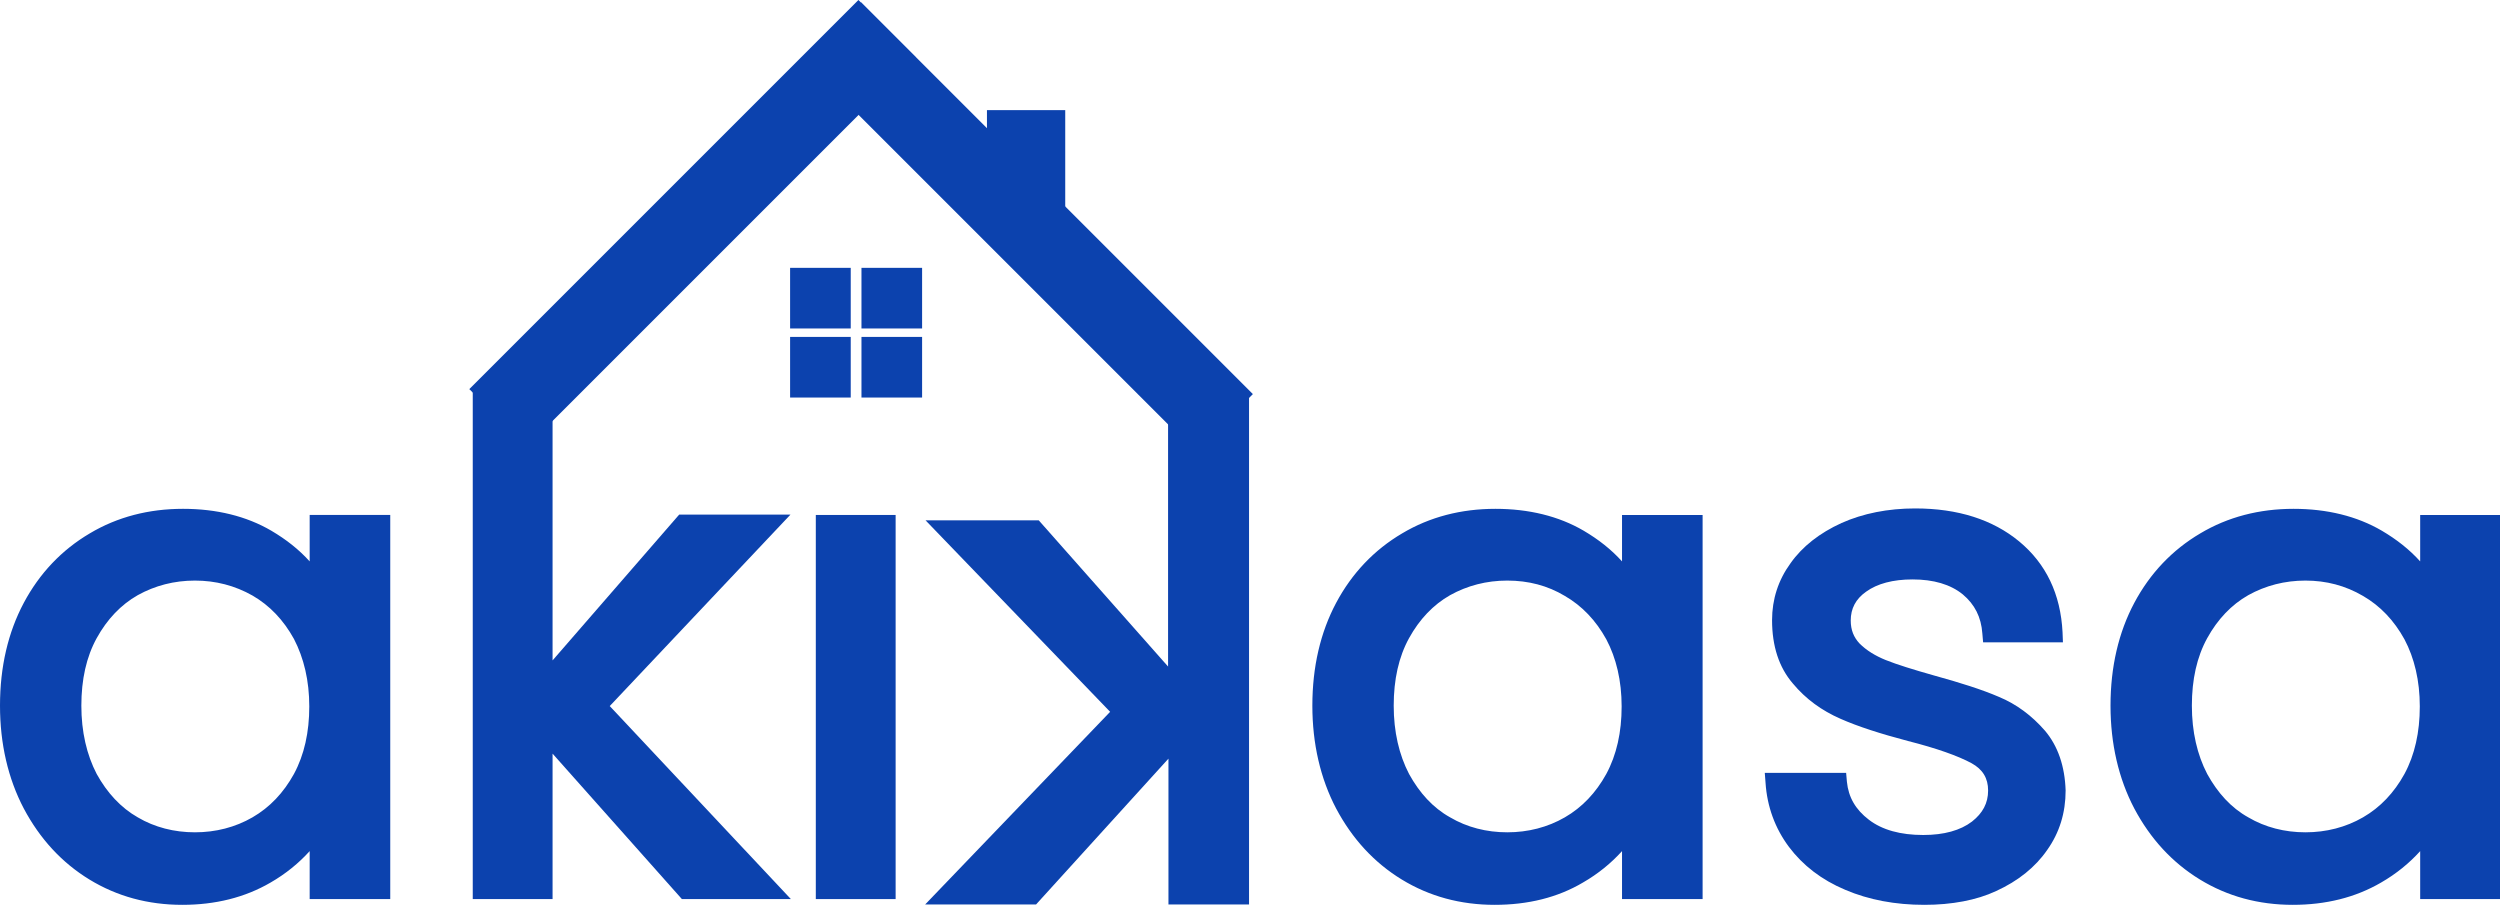 <?xml version="1.0" encoding="utf-8"?>
<!-- Generator: Adobe Illustrator 25.1.0, SVG Export Plug-In . SVG Version: 6.00 Build 0)  -->
<svg version="1.1" id="Capa_1" xmlns="http://www.w3.org/2000/svg" xmlns:xlink="http://www.w3.org/1999/xlink" x="0px" y="0px"
	 width="651.5px" height="235.8px" viewBox="0 0 651.5 235.8" style="enable-background:new 0 0 651.5 235.8;" xml:space="preserve"
	>
<style type="text/css">
	.st0{fill:#0C42AE;}
</style>
<g>
	<g>
		<g>
			<g>
				<g>
					<g>
						<path class="st0" d="M8.4,158.3c3.9-7.3,9.3-13,16.2-17.1c6.9-4,14.5-6.1,23-6.1c8.3,0,15.6,1.8,21.7,5.4
							c6.1,3.6,10.7,8.1,13.7,13.5v-17.4h16v95.1H83v-17.7c-3.1,5.6-7.8,10.2-14,13.8c-6.2,3.6-13.4,5.5-21.6,5.5
							c-8.4,0-16.1-2.1-22.9-6.2c-6.8-4.2-12.2-10-16.1-17.5c-3.9-7.5-5.9-16.1-5.9-25.7C2.5,174.2,4.5,165.6,8.4,158.3z
							 M78.7,165.3c-2.9-5.3-6.8-9.4-11.7-12.2c-4.9-2.8-10.3-4.3-16.2-4.3s-11.3,1.4-16.1,4.2c-4.9,2.8-8.7,6.8-11.6,12.1
							c-2.9,5.3-4.3,11.6-4.3,18.7c0,7.3,1.4,13.6,4.3,19c2.9,5.4,6.8,9.5,11.6,12.3c4.9,2.8,10.2,4.3,16.1,4.3s11.3-1.4,16.2-4.3
							c4.9-2.8,8.8-6.9,11.7-12.3c2.9-5.4,4.3-11.7,4.3-18.8C83,176.9,81.6,170.6,78.7,165.3z"/>
					</g>
					<g>
						<path class="st0" d="M47.5,235.8c-8.9,0-17-2.2-24.2-6.6c-7.2-4.4-12.9-10.6-17.1-18.5C2.1,202.9,0,193.8,0,183.9
							c0-10.1,2.1-19.1,6.2-26.8l0,0c4.1-7.7,9.9-13.8,17.2-18.1c7.2-4.3,15.4-6.4,24.3-6.4c8.7,0,16.5,1.9,23,5.7
							c3.9,2.3,7.2,4.9,10,8v-12.1h21v100.1h-21v-12.5c-2.8,3.1-6.2,5.9-10.2,8.2C63.8,233.9,56.1,235.8,47.5,235.8z M47.6,137.6
							c-8,0-15.3,1.9-21.7,5.7c-6.5,3.8-11.6,9.2-15.3,16.1l0,0C6.9,166.4,5,174.6,5,183.9c0,9.2,1.9,17.4,5.6,24.5
							c3.7,7.1,8.8,12.6,15.2,16.6c6.4,3.9,13.7,5.9,21.6,5.9c7.7,0,14.6-1.7,20.3-5.1c5.8-3.4,10.2-7.7,13.1-12.9l4.7-8.3v24.7h11
							v-90.1h-11v24.5l-4.7-8.5c-2.8-5-7.1-9.2-12.8-12.6C62.3,139.3,55.5,137.6,47.6,137.6z M50.8,222c-6.3,0-12.2-1.5-17.4-4.6
							c-5.2-3.1-9.5-7.5-12.6-13.3c-3.1-5.7-4.6-12.5-4.6-20.2c0-7.6,1.6-14.3,4.6-19.9c3.1-5.7,7.3-10.1,12.6-13.1
							c5.2-3,11.1-4.5,17.4-4.5c6.3,0,12.2,1.5,17.5,4.6c5.3,3.1,9.6,7.5,12.7,13.2l0,0c3.1,5.7,4.6,12.4,4.6,19.9
							c0,7.6-1.6,14.3-4.6,20c-3.1,5.8-7.4,10.2-12.7,13.3C62.9,220.4,57.1,222,50.8,222z M50.8,151.3c-5.4,0-10.4,1.3-14.9,3.8
							c-4.4,2.5-8,6.3-10.7,11.2c-2.7,4.9-4,10.8-4,17.6c0,6.8,1.4,12.8,4,17.8c2.7,4.9,6.3,8.8,10.7,11.3c4.4,2.6,9.5,3.9,14.9,3.9
							c5.4,0,10.5-1.3,15-3.9c4.5-2.6,8.1-6.4,10.8-11.3c2.7-5,4-10.9,4-17.6c0-6.7-1.4-12.6-4-17.6c-2.7-4.9-6.3-8.7-10.8-11.3
							C61.2,152.6,56.2,151.3,50.8,151.3z"/>
					</g>
				</g>
				<g>
					<g>
						<path class="st0" d="M178.8,231.8l-37.3-42v42h-15.8V103.3h15.8v75.5l36.6-42.2h22l-44.8,47.4l45,47.7H178.8z"/>
					</g>
					<g>
						<path class="st0" d="M206.1,234.3h-28.4L144,196.4v37.9h-20.8V100.8H144v71.3l33-38h29l-47.1,49.9L206.1,234.3z M180,229.3
							h14.6L152,184l42.4-44.9h-15.1L140,184.4L180,229.3z M128.2,229.3H139V105.8h-10.8V229.3z"/>
					</g>
				</g>
				<g>
					<g>
						<path class="st0" d="M230.9,136.7v95.1h-15.8v-95.1H230.9z"/>
					</g>
					<g>
						<path class="st0" d="M233.4,234.3h-20.8V134.2h20.8V234.3z M217.6,229.3h10.8v-90.1h-10.8V229.3z"/>
					</g>
				</g>
				<g>
					<g>
						<path class="st0" d="M350.5,158.3c3.9-7.3,9.3-13,16.2-17.1c6.9-4,14.5-6.1,23-6.1c8.3,0,15.6,1.8,21.7,5.4
							c6.1,3.6,10.7,8.1,13.7,13.5v-17.4h16v95.1h-16v-17.7c-3.1,5.6-7.8,10.2-14,13.8c-6.2,3.6-13.4,5.5-21.6,5.5
							c-8.4,0-16.1-2.1-22.9-6.2c-6.8-4.2-12.2-10-16.1-17.5c-3.9-7.5-5.9-16.1-5.9-25.7C344.6,174.2,346.5,165.6,350.5,158.3z
							 M420.8,165.3c-2.9-5.3-6.8-9.4-11.7-12.2c-4.9-2.8-10.3-4.3-16.2-4.3c-5.9,0-11.3,1.4-16.1,4.2c-4.9,2.8-8.7,6.8-11.6,12.1
							c-2.9,5.3-4.3,11.6-4.3,18.7c0,7.3,1.4,13.6,4.3,19c2.9,5.4,6.8,9.5,11.6,12.3c4.9,2.8,10.2,4.3,16.1,4.3
							c5.9,0,11.3-1.4,16.2-4.3c4.9-2.8,8.8-6.9,11.7-12.3c2.9-5.4,4.3-11.7,4.3-18.8C425.1,176.9,423.7,170.6,420.8,165.3z"/>
					</g>
					<g>
						<path class="st0" d="M389.5,235.8c-8.9,0-17-2.2-24.2-6.6c-7.2-4.4-12.9-10.6-17.1-18.5c-4.1-7.8-6.2-16.9-6.2-26.8
							c0-10.1,2.1-19.1,6.2-26.8l0,0c4.1-7.7,9.9-13.8,17.2-18.1c7.2-4.3,15.4-6.4,24.3-6.4c8.7,0,16.5,1.9,23,5.7
							c3.9,2.3,7.2,4.9,10,8v-12.1h21v100.1h-21v-12.5c-2.8,3.1-6.2,5.9-10.2,8.2C405.9,233.9,398.2,235.8,389.5,235.8z
							 M389.7,137.6c-8,0-15.3,1.9-21.7,5.7c-6.5,3.8-11.6,9.2-15.3,16.1l0,0c-3.7,6.9-5.6,15.2-5.6,24.4c0,9.2,1.9,17.4,5.6,24.5
							c3.7,7.1,8.8,12.6,15.2,16.6c6.4,3.9,13.7,5.9,21.6,5.9c7.7,0,14.6-1.7,20.3-5.1c5.8-3.4,10.2-7.7,13.1-12.9l4.7-8.3v24.7h11
							v-90.1h-11v24.5l-4.7-8.5c-2.8-5-7.1-9.2-12.8-12.6C404.4,139.3,397.5,137.6,389.7,137.6z M392.8,222
							c-6.3,0-12.2-1.5-17.4-4.6c-5.2-3.1-9.5-7.5-12.6-13.3c-3.1-5.7-4.6-12.5-4.6-20.2c0-7.6,1.6-14.3,4.6-19.9
							c3.1-5.7,7.3-10.1,12.6-13.1c5.2-3,11.1-4.5,17.4-4.5c6.3,0,12.2,1.5,17.5,4.6c5.3,3.1,9.6,7.5,12.7,13.2l0,0
							c3.1,5.7,4.6,12.4,4.6,19.9c0,7.6-1.6,14.3-4.6,20c-3.1,5.8-7.4,10.2-12.7,13.3C405,220.4,399.2,222,392.8,222z M392.8,151.3
							c-5.4,0-10.4,1.3-14.9,3.8c-4.4,2.5-8,6.3-10.7,11.2c-2.7,4.9-4,10.8-4,17.6c0,6.8,1.4,12.8,4,17.8c2.7,4.9,6.2,8.8,10.7,11.3
							c4.4,2.6,9.5,3.9,14.9,3.9c5.4,0,10.5-1.3,15-3.9c4.5-2.6,8.1-6.4,10.8-11.3c2.7-5,4-10.9,4-17.6c0-6.7-1.4-12.6-4-17.5
							c-2.7-4.9-6.3-8.7-10.8-11.3C403.3,152.6,398.3,151.3,392.8,151.3z"/>
					</g>
				</g>
				<g>
					<g>
						<path class="st0" d="M481.9,229.6c-5.8-2.5-10.4-6-13.7-10.4c-3.4-4.5-5.2-9.6-5.6-15.4h16.3c0.5,4.7,2.7,8.6,6.7,11.6
							c4,3,9.2,4.5,15.7,4.5c6,0,10.8-1.3,14.2-4c3.5-2.7,5.2-6,5.2-10.1c0-4.2-1.9-7.3-5.6-9.3c-3.7-2-9.4-4-17.2-6
							c-7.1-1.8-12.8-3.7-17.3-5.6c-4.5-1.9-8.3-4.7-11.5-8.5c-3.2-3.8-4.8-8.7-4.8-14.8c0-4.9,1.4-9.3,4.3-13.4
							c2.9-4,7-7.3,12.3-9.6c5.3-2.4,11.4-3.6,18.2-3.6c10.5,0,19,2.7,25.5,8c6.5,5.3,10,12.6,10.4,21.9h-15.8c-0.3-5-2.3-9-6-12
							c-3.6-3-8.5-4.5-14.7-4.5c-5.7,0-10.2,1.2-13.5,3.6c-3.4,2.4-5,5.6-5,9.5c0,3.1,1,5.7,3,7.7c2,2,4.6,3.6,7.6,4.9
							c3.1,1.2,7.3,2.6,12.8,4.1c6.8,1.9,12.4,3.7,16.7,5.5c4.3,1.8,8,4.5,11,8.1c3.1,3.6,4.7,8.3,4.8,14.1c0,5.2-1.4,9.9-4.3,14.1
							c-2.9,4.2-7,7.4-12.2,9.8c-5.3,2.4-11.3,3.6-18.1,3.6C494.2,233.3,487.7,232.1,481.9,229.6z"/>
					</g>
					<g>
						<path class="st0" d="M501.5,235.8c-7.6,0-14.5-1.3-20.6-3.9l0,0c-6.2-2.6-11.1-6.4-14.7-11.2c-3.6-4.8-5.7-10.5-6.1-16.7
							l-0.2-2.6h21.2l0.2,2.3c0.4,4.1,2.3,7.3,5.7,9.9c3.5,2.7,8.3,4,14.2,4c5.4,0,9.7-1.2,12.7-3.5c2.8-2.2,4.2-4.8,4.2-8.1
							c0-3.2-1.4-5.5-4.3-7.1c-3.5-1.9-9.1-3.9-16.6-5.8c-7.2-1.9-13.1-3.8-17.6-5.8c-4.8-2.1-9-5.1-12.4-9.2
							c-3.6-4.2-5.4-9.7-5.4-16.5c0-5.4,1.6-10.4,4.8-14.8c3.1-4.4,7.6-7.9,13.3-10.5c5.6-2.5,12.1-3.8,19.2-3.8
							c11.1,0,20.2,2.9,27.1,8.6c7,5.8,10.8,13.7,11.3,23.7l0.1,2.6h-20.8l-0.2-2.3c-0.3-4.3-2-7.6-5.1-10.2
							c-3.2-2.6-7.6-3.9-13.1-3.9c-5.1,0-9.2,1.1-12.1,3.2c-2.7,1.9-4,4.4-4,7.5c0,2.5,0.8,4.4,2.3,6c1.8,1.8,4.1,3.2,6.8,4.3
							c3,1.2,7.2,2.5,12.5,4c6.9,1.9,12.6,3.7,17,5.6c4.6,1.9,8.6,4.9,12,8.8c3.4,4,5.2,9.3,5.4,15.6c0,5.8-1.6,11-4.8,15.5
							c-3.1,4.5-7.6,8.1-13.3,10.7C515.1,234.6,508.6,235.8,501.5,235.8z M482.9,227.3c5.4,2.3,11.7,3.5,18.6,3.5
							c6.4,0,12.2-1.1,17.1-3.3c4.8-2.2,8.6-5.2,11.2-9c2.6-3.8,3.9-7.9,3.9-12.6c-0.1-5.1-1.5-9.3-4.2-12.4
							c-2.8-3.3-6.2-5.8-10.1-7.4c-4.2-1.7-9.7-3.5-16.3-5.4c-5.5-1.5-9.9-2.9-13-4.2c-3.4-1.3-6.2-3.2-8.5-5.4
							c-2.5-2.5-3.8-5.7-3.8-9.5c0-4.8,2-8.7,6.1-11.6c3.8-2.7,8.8-4.1,15-4.1c6.7,0,12.2,1.7,16.3,5.1c3.6,3,5.8,6.8,6.6,11.4h10.9
							c-0.9-7.3-3.9-13-9.3-17.4c-6-4.9-14-7.4-23.9-7.4c-6.4,0-12.2,1.1-17.2,3.3c-4.9,2.2-8.7,5.1-11.3,8.8
							c-2.6,3.6-3.9,7.5-3.9,11.9c0,5.5,1.4,9.9,4.2,13.2c2.9,3.4,6.5,6.1,10.5,7.8c4.3,1.9,10,3.7,16.9,5.5c8,2,13.8,4.1,17.7,6.2
							c4.5,2.5,6.9,6.4,6.9,11.5c0,4.9-2.1,8.9-6.2,12.1c-3.9,3-9.2,4.5-15.8,4.5c-7,0-12.8-1.7-17.2-5c-3.9-2.9-6.4-6.7-7.3-11.1
							h-11.4c0.7,4.2,2.3,8,4.8,11.4C473.2,221.8,477.5,225,482.9,227.3L482.9,227.3z"/>
					</g>
				</g>
				<g>
					<g>
						<path class="st0" d="M558.4,158.3c3.9-7.3,9.3-13,16.2-17.1c6.9-4,14.5-6.1,23-6.1c8.3,0,15.6,1.8,21.7,5.4
							c6.1,3.6,10.7,8.1,13.7,13.5v-17.4h16v95.1h-16v-17.7c-3.1,5.6-7.8,10.2-14,13.8c-6.2,3.6-13.4,5.5-21.6,5.5
							c-8.4,0-16.1-2.1-22.9-6.2c-6.8-4.2-12.2-10-16.1-17.5c-3.9-7.5-5.9-16.1-5.9-25.7C552.5,174.2,554.5,165.6,558.4,158.3z
							 M628.7,165.3c-2.9-5.3-6.8-9.4-11.7-12.2c-4.9-2.8-10.3-4.3-16.2-4.3c-5.9,0-11.3,1.4-16.1,4.2c-4.9,2.8-8.7,6.8-11.6,12.1
							c-2.9,5.3-4.3,11.6-4.3,18.7c0,7.3,1.4,13.6,4.3,19c2.9,5.4,6.8,9.5,11.6,12.3c4.9,2.8,10.2,4.3,16.1,4.3
							c5.9,0,11.3-1.4,16.2-4.3c4.9-2.8,8.8-6.9,11.7-12.3c2.9-5.4,4.3-11.7,4.3-18.8C633,176.9,631.6,170.6,628.7,165.3z"/>
					</g>
					<g>
						<path class="st0" d="M597.5,235.8c-8.9,0-17-2.2-24.2-6.6c-7.2-4.4-12.9-10.6-17.1-18.5c-4.1-7.8-6.2-16.9-6.2-26.8
							c0-10.1,2.1-19.1,6.2-26.8c4.1-7.7,9.9-13.8,17.2-18.1c7.2-4.3,15.4-6.4,24.3-6.4c8.7,0,16.5,1.9,23,5.7c3.9,2.3,7.2,4.9,10,8
							v-12.1h21v100.1h-21v-12.5c-2.8,3.1-6.2,5.9-10.2,8.2C613.8,233.9,606.1,235.8,597.5,235.8z M597.6,137.6
							c-8,0-15.3,1.9-21.7,5.7c-6.5,3.8-11.6,9.2-15.3,16.1v0c-3.7,6.9-5.6,15.2-5.6,24.4c0,9.2,1.9,17.4,5.6,24.5
							c3.7,7.1,8.8,12.6,15.2,16.6c6.4,3.9,13.7,5.9,21.6,5.9c7.7,0,14.6-1.7,20.3-5.1c5.8-3.4,10.2-7.7,13.1-12.9l4.7-8.3v24.7h11
							v-90.1h-11v24.5l-4.7-8.5c-2.8-5-7.1-9.2-12.8-12.6C612.3,139.3,605.5,137.6,597.6,137.6z M600.8,222
							c-6.3,0-12.2-1.5-17.4-4.6c-5.2-3.1-9.5-7.5-12.6-13.3c-3.1-5.7-4.6-12.5-4.6-20.2c0-7.6,1.6-14.3,4.6-19.9
							c3.1-5.7,7.3-10.1,12.6-13.1c5.2-3,11.1-4.5,17.4-4.5c6.3,0,12.2,1.5,17.5,4.6c5.3,3.1,9.6,7.5,12.7,13.2l0,0
							c3.1,5.7,4.6,12.4,4.6,19.9c0,7.6-1.6,14.3-4.6,20c-3.1,5.8-7.4,10.2-12.7,13.3C613,220.4,607.1,222,600.8,222z M600.8,151.3
							c-5.4,0-10.4,1.3-14.9,3.8c-4.4,2.5-8,6.3-10.7,11.2c-2.7,4.9-4,10.8-4,17.6c0,6.8,1.4,12.8,4,17.8c2.7,4.9,6.2,8.8,10.7,11.3
							c4.4,2.6,9.5,3.9,14.9,3.9c5.4,0,10.5-1.3,15-3.9c4.5-2.6,8.1-6.4,10.8-11.3c2.7-5,4-10.9,4-17.6c0-6.7-1.4-12.6-4-17.5
							c-2.7-4.9-6.3-8.7-10.8-11.3C611.2,152.6,606.2,151.3,600.8,151.3z"/>
					</g>
				</g>
			</g>
			<g>
				<g>
					<g>
						<path class="st0" d="M247,233.2l45.9-47.7l-45.7-47.4h22.5l37.4,42.2v-75.5h16.1v128.4H307v-42l-38.1,42H247z"/>
					</g>
					<g>
						<path class="st0" d="M325.6,235.7h-21.1v-38l-34.5,38h-28.9l48.2-50.2l-48.1-49.9h29.5l33.7,38.1v-71.4h21.1V235.7z
							 M309.5,230.7h11.1V107.3h-11.1V230.7z M252.8,230.7h15l40.7-44.9l-40-45.2H253l43.3,44.9L252.8,230.7z"/>
					</g>
				</g>
			</g>
		</g>
		<g>
			<g>
				<g>
					<g>
						<g>
							
								<rect x="111.3" y="50.1" transform="matrix(0.707 -0.707 0.707 0.707 11.7 144.685)" class="st0" width="138.5" height="16.2"/>
						</g>
						<g>
							<path class="st0" d="M137.3,116.4l-15-15L223.7,0l15,15L137.3,116.4z M129.4,101.4l7.9,7.9L231.6,15l-7.9-7.9L129.4,101.4z"
								/>
						</g>
					</g>
					<g>
						<g>
							
								<rect x="259.9" y="-10.5" transform="matrix(0.707 -0.707 0.707 0.707 36.643 206.811)" class="st0" width="16.2" height="139.4"/>
						</g>
						<g>
							<path class="st0" d="M311.5,117.7L209.4,15.6l15-15l102.1,102.1L311.5,117.7z M216.5,15.6l95.1,95.1l7.9-7.9L224.4,7.7
								L216.5,15.6z"/>
						</g>
					</g>
				</g>
				<g>
					<g>
						<g>
							<rect x="206.4" y="70.3" class="st0" width="14.8" height="14.8"/>
						</g>
						<g>
							<path class="st0" d="M221.7,85.6h-15.8V69.8h15.8V85.6z M206.9,84.6h13.8V70.8h-13.8V84.6z"/>
						</g>
					</g>
					<g>
						<g>
							<rect x="225" y="70.3" class="st0" width="14.8" height="14.8"/>
						</g>
						<g>
							<path class="st0" d="M240.3,85.6h-15.8V69.8h15.8V85.6z M225.5,84.6h13.8V70.8h-13.8V84.6z"/>
						</g>
					</g>
					<g>
						<g>
							<rect x="206.4" y="88.3" class="st0" width="14.8" height="14.8"/>
						</g>
						<g>
							<path class="st0" d="M221.7,103.6h-15.8V87.8h15.8V103.6z M206.9,102.6h13.8V88.8h-13.8V102.6z"/>
						</g>
					</g>
					<g>
						<g>
							<rect x="225" y="88.3" class="st0" width="14.8" height="14.8"/>
						</g>
						<g>
							<path class="st0" d="M240.3,103.6h-15.8V87.8h15.8V103.6z M225.5,102.6h13.8V88.8h-13.8V102.6z"/>
						</g>
					</g>
				</g>
			</g>
			<g>
				<g>
					<rect x="259.7" y="31.1" class="st0" width="15.4" height="25"/>
				</g>
				<g>
					<path class="st0" d="M277.6,58.7h-20.4v-30h20.4V58.7z M262.2,53.7h10.4v-20h-10.4V53.7z"/>
				</g>
			</g>
		</g>
	</g>
</g>
</svg>
